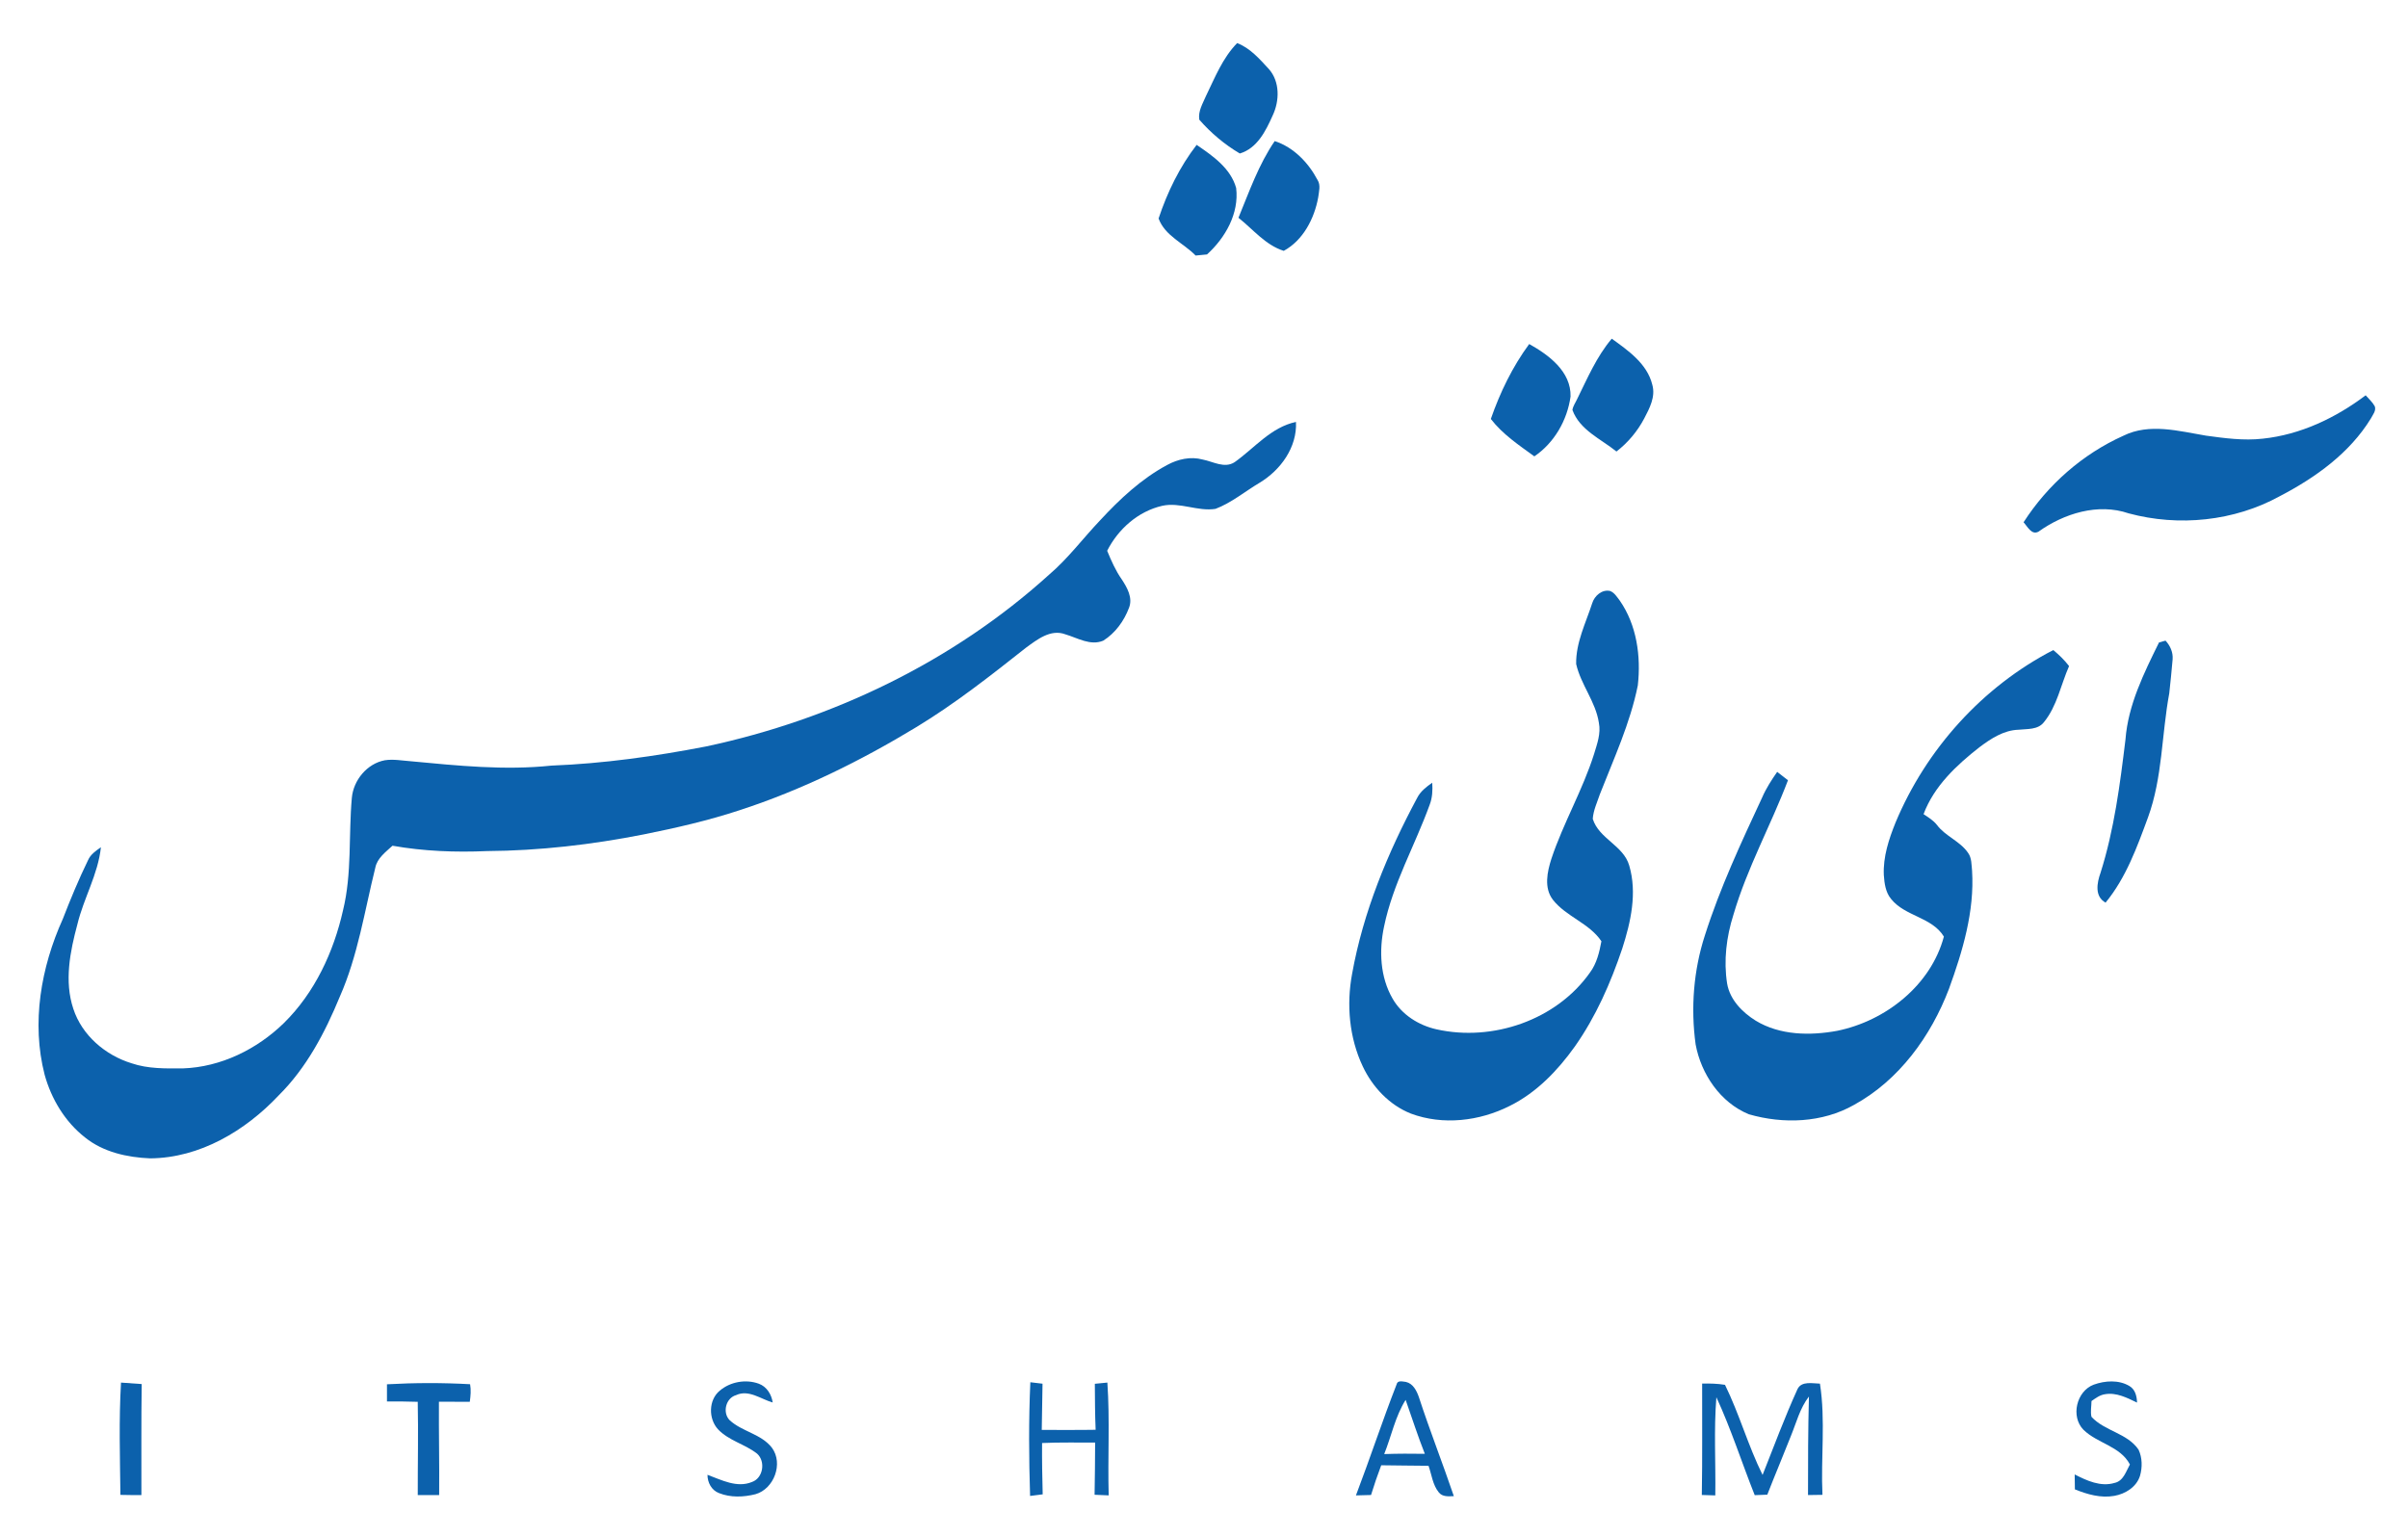 <?xml version="1.0" encoding="UTF-8" ?>
<!DOCTYPE svg PUBLIC "-//W3C//DTD SVG 1.1//EN" "http://www.w3.org/Graphics/SVG/1.1/DTD/svg11.dtd">
<svg width="1026pt" height="655pt" viewBox="0 0 1026 655" version="1.1" xmlns="http://www.w3.org/2000/svg">
<g id="#0c61acff">
<path fill="#0c61ac" opacity="1.00" d=" M 513.85 40.89 C 517.66 33.06 520.93 24.68 527.13 18.36 C 532.70 20.50 536.66 25.13 540.61 29.39 C 545.41 34.78 545.21 43.00 542.25 49.24 C 539.33 55.77 535.68 63.20 528.26 65.41 C 521.77 61.59 515.95 56.67 511.00 51.01 C 510.41 47.39 512.49 44.10 513.85 40.89 Z" />
<path fill="#0c61ac" opacity="1.00" d=" M 543.13 60.12 C 551.19 62.76 557.46 69.29 561.36 76.66 C 562.82 78.91 561.96 81.66 561.66 84.12 C 560.02 93.14 555.25 102.41 546.98 106.90 C 539.16 104.44 533.92 97.72 527.68 92.81 C 532.26 81.70 536.32 70.05 543.13 60.12 Z" />
<path fill="#0c61ac" opacity="1.00" d=" M 493.65 93.11 C 497.38 81.89 502.62 71.12 509.86 61.74 C 516.72 66.41 524.35 71.68 526.70 80.11 C 528.02 90.95 522.10 101.34 514.28 108.43 C 512.65 108.59 511.04 108.75 509.43 108.90 C 504.25 103.56 496.37 100.53 493.65 93.11 Z" />
<path fill="#0c61ac" opacity="1.00" d=" M 671.98 170.08 C 676.37 161.22 680.28 151.95 686.74 144.33 C 693.77 149.42 701.84 155.01 704.01 163.95 C 705.48 169.08 702.84 173.98 700.54 178.39 C 697.65 183.84 693.62 188.65 688.74 192.41 C 682.09 187.04 673.09 183.28 669.98 174.70 C 670.23 173.03 671.29 171.60 671.98 170.08 Z" />
<path fill="#0c61ac" opacity="1.00" d=" M 635.21 178.54 C 639.15 167.22 644.44 156.29 651.56 146.61 C 659.92 151.25 669.46 158.36 669.18 168.98 C 667.79 179.05 662.25 188.74 653.75 194.48 C 647.16 189.68 640.23 185.07 635.21 178.54 Z" />
<path fill="#0c61ac" opacity="1.00" d=" M 964.10 186.94 C 980.15 185.26 995.19 178.10 1007.96 168.46 C 1009.30 169.98 1010.87 171.36 1011.86 173.17 C 1012.49 175.06 1011.02 176.71 1010.21 178.29 C 1001.15 193.11 986.57 203.53 971.40 211.44 C 951.96 222.14 928.34 224.52 906.99 218.77 C 893.93 214.29 879.44 218.80 868.57 226.56 C 865.63 228.19 863.84 224.33 862.20 222.57 C 872.49 206.57 887.35 193.49 904.73 185.69 C 915.84 180.20 928.38 183.72 939.90 185.65 C 947.91 186.74 956.01 187.86 964.10 186.94 Z" />
<path fill="#0c61ac" opacity="1.00" d=" M 526.04 196.96 C 534.52 190.96 541.53 182.05 552.19 179.81 C 552.72 190.64 545.61 200.38 536.64 205.76 C 530.40 209.46 524.73 214.26 517.91 216.85 C 510.28 218.06 502.82 213.87 495.20 215.55 C 484.95 217.89 476.43 225.45 471.74 234.72 C 473.49 238.95 475.33 243.17 477.98 246.94 C 480.26 250.41 482.71 254.72 481.07 258.96 C 478.97 264.59 475.21 269.80 470.08 273.02 C 464.58 275.32 459.12 271.84 453.93 270.32 C 447.66 267.95 441.87 272.58 437.09 276.07 C 422.08 287.94 406.99 299.80 390.61 309.76 C 366.80 324.21 341.65 336.65 315.12 345.28 C 301.73 349.70 287.96 352.84 274.15 355.61 C 252.19 359.94 229.86 362.54 207.46 362.69 C 194.02 363.28 180.50 362.76 167.23 360.41 C 164.33 363.11 160.71 365.68 159.90 369.82 C 155.33 388.23 152.50 407.25 144.79 424.72 C 138.49 440.02 130.61 455.03 118.76 466.79 C 104.55 481.88 85.17 493.48 63.96 493.64 C 54.20 493.23 43.97 490.99 36.21 484.71 C 27.70 478.05 21.88 468.35 19.02 458.01 C 13.32 435.85 17.46 412.22 26.75 391.65 C 30.04 383.17 33.53 374.76 37.50 366.59 C 38.58 364.10 40.86 362.55 43.00 361.06 C 41.78 372.59 35.65 382.76 32.97 393.91 C 29.85 405.54 27.32 418.15 31.24 429.90 C 34.93 441.21 44.86 449.68 56.06 453.12 C 63.09 455.52 70.60 455.34 77.93 455.30 C 94.09 454.75 109.49 447.16 120.97 435.97 C 134.10 423.04 142.16 405.73 146.16 387.91 C 150.00 372.24 148.48 355.97 149.91 340.03 C 150.58 332.48 156.39 325.41 163.95 323.99 C 167.67 323.41 171.41 324.16 175.13 324.42 C 194.98 326.29 215.00 328.37 234.92 326.27 C 257.12 325.40 279.18 322.31 300.97 318.08 C 354.74 306.59 406.10 281.95 446.97 244.92 C 455.07 238.02 461.43 229.42 468.74 221.73 C 477.13 212.66 486.32 204.06 497.27 198.17 C 501.87 195.66 507.31 194.42 512.46 195.84 C 516.87 196.68 521.73 199.75 526.04 196.96 Z" />
<path fill="#0c61ac" opacity="1.00" d=" M 678.41 257.05 C 679.38 253.92 682.55 251.08 686.01 251.84 C 687.88 252.54 688.95 254.40 690.13 255.91 C 697.39 266.32 699.24 279.69 697.84 292.08 C 694.60 308.19 687.65 323.20 681.69 338.43 C 680.54 341.88 678.90 345.29 678.64 348.96 C 681.28 357.48 691.71 360.25 694.18 368.85 C 697.62 380.53 694.85 392.87 691.23 404.16 C 686.29 418.85 679.97 433.25 671.01 445.97 C 663.71 456.20 654.69 465.62 643.30 471.27 C 630.42 477.79 614.81 479.66 601.13 474.55 C 591.96 470.90 584.79 463.25 580.63 454.41 C 574.88 442.22 573.64 428.15 576.11 414.97 C 580.85 388.57 591.23 363.52 603.85 339.98 C 605.26 337.21 607.76 335.29 610.25 333.56 C 610.46 336.73 610.31 339.97 609.15 342.96 C 602.87 360.31 593.49 376.60 589.73 394.80 C 587.53 405.05 588.01 416.40 593.39 425.63 C 597.31 432.45 604.45 436.94 612.03 438.64 C 635.97 444.02 663.17 434.73 677.46 414.45 C 680.34 410.57 681.46 405.78 682.33 401.12 C 677.10 393.33 667.30 390.68 661.62 383.39 C 657.78 378.35 659.24 371.52 661.02 365.97 C 666.11 350.69 674.36 336.66 679.21 321.29 C 680.50 317.01 682.16 312.57 681.25 308.04 C 679.90 299.02 673.56 291.78 671.57 282.97 C 671.41 273.86 675.66 265.53 678.41 257.05 Z" />
<path fill="#0c61ac" opacity="1.00" d=" M 919.92 273.77 C 920.83 273.51 921.76 273.25 922.69 273.01 C 924.68 275.17 925.94 277.97 925.71 280.96 C 925.34 285.79 924.77 290.61 924.28 295.44 C 921.01 313.01 921.43 331.35 915.23 348.31 C 910.55 361.01 905.85 374.08 897.14 384.66 C 892.38 382.03 893.46 376.22 894.99 371.97 C 900.83 353.53 903.29 334.29 905.62 315.16 C 906.74 300.37 913.49 286.86 919.92 273.77 Z" />
<path fill="#0c61ac" opacity="1.00" d=" M 807.67 350.49 C 820.71 319.26 844.74 292.59 874.86 277.03 C 877.33 279.06 879.64 281.30 881.59 283.85 C 878.07 291.83 876.50 300.87 870.87 307.77 C 868.30 311.08 863.73 310.58 860.03 310.98 C 853.73 311.18 848.29 314.77 843.42 318.42 C 833.63 326.07 824.04 335.05 819.59 346.95 C 821.61 348.32 823.78 349.61 825.31 351.58 C 828.93 356.42 835.17 358.44 838.58 363.49 C 840.15 365.68 839.98 368.51 840.26 371.07 C 841.34 388.39 836.25 405.32 830.41 421.42 C 822.72 441.60 809.17 460.33 789.96 470.85 C 776.46 478.52 759.83 479.10 745.15 474.85 C 733.00 469.88 724.82 457.72 722.47 445.08 C 720.35 429.55 721.58 413.51 726.43 398.58 C 732.86 378.35 741.87 359.08 750.81 339.87 C 752.50 335.97 754.81 332.40 757.22 328.93 C 758.75 330.12 760.28 331.31 761.82 332.51 C 754.48 351.80 744.37 369.99 738.57 389.86 C 735.58 399.28 734.35 409.34 735.89 419.14 C 737.07 426.04 742.35 431.40 748.08 434.97 C 758.41 441.24 771.25 441.41 782.82 439.28 C 803.43 435.07 822.71 419.89 828.25 399.13 C 823.15 390.79 811.75 390.56 805.80 383.15 C 803.41 380.33 802.91 376.50 802.66 372.94 C 802.30 365.16 804.80 357.61 807.67 350.49 Z" />
<path fill="#0c61ac" opacity="1.00" d=" M 306.68 592.64 C 311.16 588.83 317.79 587.65 323.30 589.67 C 326.69 590.90 328.73 594.22 329.23 597.68 C 324.18 596.25 319.02 592.02 313.61 594.55 C 309.22 595.80 307.74 601.99 310.87 605.20 C 316.20 610.14 324.36 611.05 328.91 616.98 C 333.85 623.68 329.80 634.50 321.90 636.76 C 316.85 638.03 311.29 638.26 306.39 636.30 C 303.17 635.11 301.45 631.80 301.44 628.49 C 307.42 630.68 313.99 634.21 320.41 631.55 C 325.19 629.88 326.26 622.80 322.61 619.51 C 317.43 615.41 310.48 613.96 305.89 609.06 C 301.81 604.58 301.86 596.58 306.68 592.64 Z" />
<path fill="#0c61ac" opacity="1.00" d=" M 439.01 589.05 C 440.74 589.23 442.47 589.46 444.20 589.67 C 444.01 596.23 444.06 602.80 443.87 609.37 C 451.52 609.35 459.18 609.44 466.83 609.31 C 466.55 602.78 466.53 596.24 466.49 589.71 C 468.27 589.53 470.05 589.36 471.83 589.19 C 472.93 605.20 471.94 621.24 472.39 637.26 C 470.39 637.16 468.38 637.08 466.38 637.00 C 466.53 629.58 466.57 622.16 466.61 614.74 C 459.08 614.80 451.54 614.61 444.01 614.95 C 443.95 622.24 444.07 629.53 444.27 636.82 C 442.48 637.04 440.69 637.26 438.90 637.50 C 438.39 621.35 438.28 605.19 439.01 589.05 Z" />
<path fill="#0c61ac" opacity="1.00" d=" M 595.06 589.97 C 595.46 588.04 597.71 588.79 599.07 588.92 C 602.09 589.63 603.61 592.68 604.55 595.37 C 609.18 609.56 614.65 623.45 619.45 637.58 C 617.24 637.69 614.62 637.95 613.06 636.01 C 610.43 632.80 610.01 628.45 608.67 624.65 C 601.95 624.62 595.23 624.49 588.51 624.43 C 586.93 628.61 585.48 632.83 584.17 637.10 C 582.02 637.14 579.87 637.21 577.74 637.27 C 583.71 621.58 588.96 605.62 595.06 589.97 M 589.78 619.66 C 595.54 619.46 601.31 619.45 607.09 619.55 C 604.10 611.98 601.61 604.23 598.91 596.56 C 594.48 603.62 592.86 611.99 589.78 619.66 Z" />
<path fill="#0c61ac" opacity="1.00" d=" M 892.08 590.08 C 896.91 588.34 902.75 587.94 907.31 590.66 C 909.79 592.12 910.48 595.03 910.55 597.72 C 906.31 595.68 901.74 593.30 896.88 594.16 C 894.69 594.47 892.91 595.84 891.15 597.06 C 891.12 599.28 890.64 601.58 891.13 603.78 C 896.76 609.91 906.40 610.71 911.20 617.79 C 912.80 621.20 912.85 625.30 911.82 628.90 C 910.35 633.68 905.56 636.65 900.85 637.47 C 895.10 638.50 889.35 636.83 884.07 634.70 C 884.02 632.58 883.98 630.45 883.98 628.34 C 889.15 630.99 895.05 633.72 900.97 631.95 C 904.74 631.16 905.87 627.01 907.51 624.08 C 903.37 616.25 893.65 615.13 887.71 609.29 C 882.19 603.65 884.74 592.86 892.08 590.08 Z" />
<path fill="#0c61ac" opacity="1.00" d=" M 51.56 589.20 C 54.50 589.41 57.44 589.61 60.38 589.82 C 60.14 605.58 60.29 621.35 60.25 637.12 C 57.27 637.14 54.29 637.13 51.31 637.05 C 51.12 621.10 50.63 605.14 51.56 589.20 Z" />
<path fill="#0c61ac" opacity="1.00" d=" M 164.88 589.92 C 176.67 589.26 188.50 589.23 200.30 589.89 C 200.75 592.37 200.52 594.89 200.17 597.37 C 195.78 597.37 191.40 597.38 187.02 597.36 C 186.93 610.61 187.24 623.87 187.12 637.12 C 184.08 637.12 181.04 637.12 178.00 637.12 C 177.97 623.88 178.28 610.63 177.99 597.39 C 173.62 597.22 169.25 597.23 164.88 597.25 C 164.87 594.80 164.87 592.36 164.88 589.92 Z" />
<path fill="#0c61ac" opacity="1.00" d=" M 725.25 589.62 C 728.50 589.54 731.77 589.62 734.99 590.15 C 741.11 602.62 744.83 616.10 751.00 628.54 C 755.84 616.30 760.44 603.96 765.88 591.97 C 767.62 588.42 772.27 589.58 775.44 589.64 C 777.89 605.33 775.77 621.24 776.51 637.03 C 774.45 637.07 772.41 637.10 770.36 637.12 C 770.36 623.13 770.37 609.13 770.75 595.14 C 766.89 600.12 765.39 606.30 763.04 612.01 C 759.76 620.36 756.26 628.61 753.01 636.96 C 751.22 637.02 749.43 637.09 747.65 637.17 C 742.13 623.29 737.59 609.01 731.32 595.44 C 730.19 609.36 731.07 623.33 730.85 637.27 C 728.93 637.20 727.02 637.14 725.11 637.09 C 725.39 621.27 725.20 605.44 725.25 589.62 Z" />
</g>
</svg>
